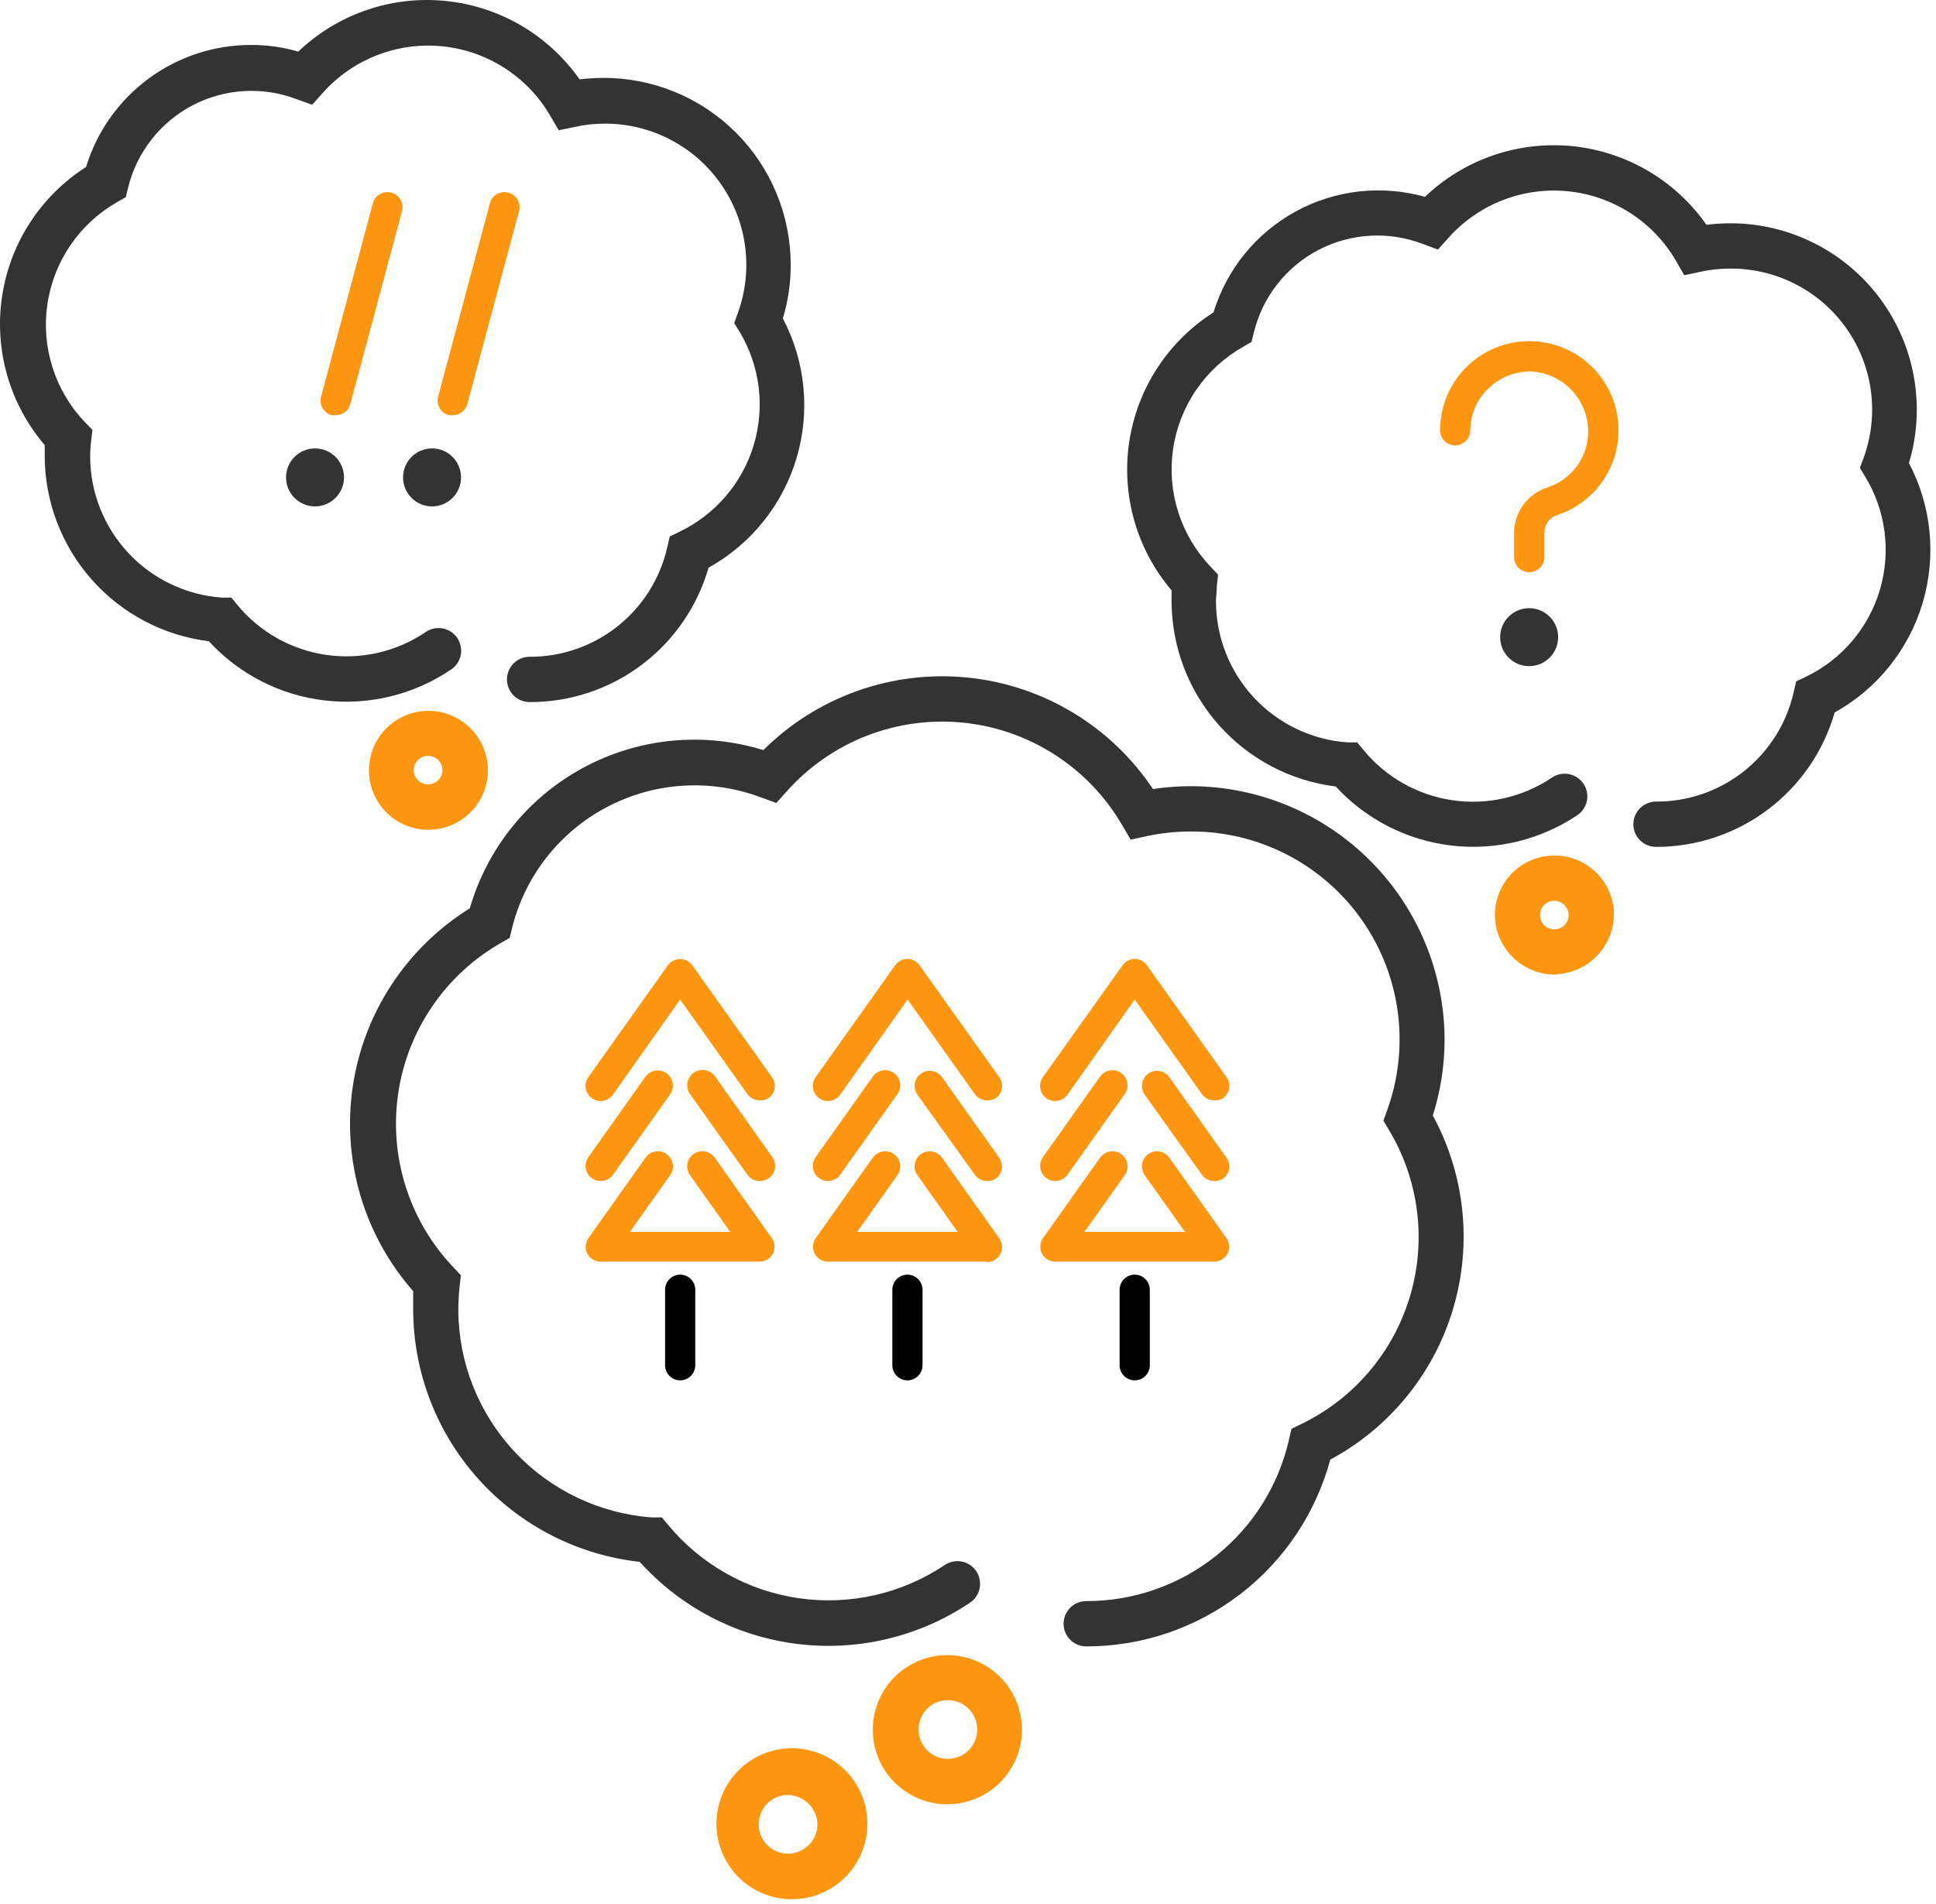 <svg width="182" height="179" viewBox="0 0 182 179" fill="none" xmlns="http://www.w3.org/2000/svg">
<path d="M102.115 154.795C101.55 154.795 101.008 154.571 100.609 154.171C100.21 153.772 99.985 153.23 99.985 152.665C99.985 152.101 100.21 151.559 100.609 151.16C101.008 150.76 101.55 150.536 102.115 150.536C106.547 150.545 110.851 149.044 114.317 146.28C117.782 143.517 120.203 139.655 121.181 135.332L121.408 134.338L122.316 133.898C124.764 132.717 126.938 131.039 128.7 128.97C130.462 126.902 131.773 124.488 132.549 121.884C133.325 119.28 133.55 116.543 133.208 113.847C132.866 111.152 131.966 108.557 130.564 106.229L130.053 105.363L130.394 104.412C131.472 101.452 131.818 98.275 131.403 95.153C130.989 92.03 129.826 89.054 128.013 86.478C126.201 83.901 123.793 81.801 120.994 80.356C118.195 78.91 115.089 78.163 111.939 78.177C110.545 78.177 109.156 78.325 107.793 78.617L106.289 78.943L105.508 77.609C103.958 74.93 101.794 72.657 99.195 70.977C96.595 69.297 93.634 68.258 90.555 67.945C87.476 67.632 84.367 68.054 81.482 69.176C78.598 70.298 76.021 72.089 73.963 74.4L72.984 75.494L71.564 74.983C69.223 74.097 66.721 73.718 64.223 73.871C61.725 74.023 59.287 74.705 57.072 75.87C54.857 77.034 52.914 78.656 51.371 80.627C49.829 82.598 48.723 84.874 48.126 87.305L47.913 88.185L47.118 88.639C44.532 90.111 42.316 92.153 40.638 94.61C38.959 97.066 37.863 99.873 37.432 102.817C37.001 105.76 37.246 108.764 38.15 111.598C39.053 114.433 40.591 117.025 42.646 119.176L43.327 119.9L43.214 120.894C43.132 121.639 43.09 122.387 43.086 123.137C43.098 128.092 44.984 132.86 48.365 136.483C51.746 140.106 56.371 142.316 61.314 142.671H62.223L62.805 143.367C65.901 147.107 70.276 149.565 75.082 150.263C79.887 150.96 84.781 149.849 88.813 147.143C89.045 146.986 89.305 146.877 89.58 146.821C89.854 146.765 90.137 146.764 90.412 146.817C90.687 146.871 90.948 146.978 91.182 147.132C91.415 147.287 91.616 147.486 91.773 147.718C91.929 147.95 92.039 148.211 92.094 148.485C92.15 148.759 92.152 149.042 92.098 149.317C92.045 149.592 91.938 149.853 91.783 150.087C91.629 150.321 91.43 150.521 91.198 150.678C86.427 153.889 80.658 155.269 74.951 154.564C69.244 153.86 63.983 151.119 60.136 146.845C54.294 146.2 48.894 143.426 44.966 139.053C41.038 134.68 38.858 129.015 38.841 123.137C38.841 122.569 38.841 122.001 38.841 121.391C36.555 118.791 34.862 115.724 33.882 112.403C32.901 109.082 32.655 105.588 33.162 102.163C33.669 98.738 34.915 95.464 36.816 92.57C38.716 89.675 41.224 87.23 44.165 85.403C44.977 82.599 46.34 79.986 48.174 77.715C50.007 75.444 52.275 73.561 54.844 72.176C57.413 70.791 60.232 69.932 63.137 69.648C66.042 69.365 68.974 69.663 71.763 70.525C74.257 68.041 77.27 66.141 80.587 64.962C83.903 63.782 87.439 63.352 90.942 63.702C94.444 64.052 97.825 65.174 100.842 66.987C103.859 68.8 106.437 71.259 108.39 74.188C109.564 74.007 110.751 73.916 111.939 73.918C118.266 73.925 124.331 76.442 128.805 80.916C133.279 85.389 135.795 91.455 135.803 97.782C135.798 100.191 135.424 102.584 134.696 104.88C136.196 107.636 137.136 110.66 137.463 113.78C137.791 116.9 137.498 120.054 136.602 123.061C135.706 126.068 134.225 128.867 132.244 131.3C130.262 133.732 127.82 135.749 125.056 137.234C123.697 142.277 120.713 146.732 116.565 149.907C112.417 153.082 107.338 154.8 102.115 154.795Z" fill="#333333"/>
<path d="M74.092 178.56C72.242 178.467 70.502 177.655 69.243 176.298C67.984 174.94 67.305 173.144 67.351 171.293C67.397 169.442 68.165 167.682 69.491 166.389C70.817 165.096 72.595 164.372 74.447 164.372C76.299 164.372 78.077 165.096 79.403 166.389C80.729 167.682 81.496 169.442 81.543 171.293C81.589 173.144 80.91 174.94 79.651 176.298C78.391 177.655 76.651 178.467 74.802 178.56H74.092ZM74.092 168.778H73.808C73.448 168.812 73.097 168.917 72.778 169.088C72.459 169.259 72.177 169.491 71.948 169.772C71.49 170.345 71.272 171.072 71.338 171.802C71.371 172.164 71.478 172.516 71.651 172.836C71.824 173.155 72.061 173.436 72.346 173.662C72.625 173.892 72.947 174.064 73.293 174.169C73.639 174.273 74.002 174.309 74.362 174.272C75.088 174.188 75.754 173.827 76.221 173.264C76.452 172.986 76.624 172.664 76.729 172.318C76.834 171.972 76.869 171.608 76.832 171.248C76.747 170.575 76.424 169.955 75.922 169.499C75.419 169.043 74.77 168.783 74.092 168.764V168.778Z" fill="#FF9611"/>
<path d="M89.053 169.644C87.438 169.641 85.873 169.08 84.624 168.054C83.907 167.475 83.314 166.758 82.877 165.947C82.441 165.135 82.171 164.244 82.083 163.327C81.944 161.947 82.218 160.558 82.868 159.333C83.519 158.109 84.518 157.105 85.739 156.449C86.96 155.792 88.348 155.512 89.728 155.644C91.109 155.776 92.419 156.314 93.493 157.19C94.567 158.066 95.358 159.241 95.765 160.567C96.172 161.892 96.177 163.308 95.779 164.636C95.382 165.965 94.599 167.145 93.531 168.029C92.463 168.913 91.157 169.46 89.778 169.601L89.053 169.644ZM89.053 159.863H88.784C88.247 159.929 87.741 160.152 87.329 160.503C86.917 160.854 86.617 161.318 86.466 161.837C86.315 162.357 86.32 162.909 86.479 163.426C86.639 163.943 86.947 164.402 87.364 164.746C87.786 165.093 88.302 165.305 88.845 165.358C89.388 165.411 89.935 165.301 90.416 165.042C90.896 164.784 91.289 164.388 91.545 163.906C91.8 163.423 91.906 162.876 91.85 162.333C91.783 161.653 91.466 161.022 90.959 160.562C90.453 160.103 89.794 159.849 89.11 159.849L89.053 159.863Z" fill="#FF9611"/>
<path d="M155.679 79.625C155.114 79.625 154.572 79.4 154.173 79.001C153.774 78.602 153.549 78.06 153.549 77.495C153.549 76.93 153.774 76.389 154.173 75.99C154.572 75.59 155.114 75.366 155.679 75.366C158.688 75.381 161.613 74.367 163.968 72.493C166.322 70.618 167.966 67.996 168.626 65.059L168.853 64.065L169.776 63.625C171.436 62.825 172.911 61.687 174.107 60.284C175.302 58.881 176.192 57.243 176.718 55.477C177.245 53.71 177.397 51.853 177.164 50.025C176.932 48.196 176.321 46.436 175.369 44.858L174.844 43.992L175.199 43.041C175.928 41.034 176.162 38.881 175.881 36.765C175.6 34.649 174.811 32.632 173.584 30.885C172.356 29.139 170.724 27.715 168.828 26.734C166.932 25.753 164.827 25.245 162.692 25.252C161.738 25.25 160.786 25.35 159.853 25.55L158.334 25.877L157.567 24.543C156.515 22.724 155.046 21.182 153.282 20.042C151.518 18.902 149.508 18.197 147.418 17.985C145.328 17.773 143.218 18.06 141.26 18.822C139.303 19.584 137.555 20.801 136.159 22.37L135.179 23.464L133.76 22.938C132.176 22.329 130.48 22.065 128.786 22.163C127.092 22.26 125.438 22.718 123.935 23.505C122.432 24.292 121.114 25.391 120.069 26.728C119.023 28.064 118.275 29.609 117.874 31.257L117.647 32.152L116.866 32.606C115.109 33.6 113.602 34.982 112.461 36.646C111.32 38.311 110.574 40.215 110.281 42.212C109.988 44.209 110.155 46.246 110.77 48.169C111.385 50.091 112.431 51.848 113.828 53.304L114.509 54.029L114.396 55.022C114.396 55.59 114.31 56.087 114.31 56.541C114.316 59.904 115.594 63.141 117.888 65.6C120.182 68.06 123.321 69.561 126.676 69.801H127.584L128.166 70.496C130.265 73.063 133.246 74.754 136.526 75.237C139.806 75.72 143.148 74.961 145.898 73.109C146.366 72.792 146.941 72.675 147.497 72.783C148.052 72.891 148.541 73.215 148.857 73.683C149.174 74.152 149.291 74.727 149.183 75.282C149.075 75.838 148.751 76.327 148.282 76.643C144.798 78.979 140.592 79.99 136.427 79.496C132.261 79.001 128.409 77.033 125.568 73.946C121.317 73.418 117.404 71.357 114.564 68.15C111.723 64.944 110.149 60.811 110.137 56.527C110.137 56.2 110.137 55.86 110.137 55.505C108.513 53.597 107.318 51.363 106.632 48.953C105.946 46.544 105.784 44.015 106.158 41.538C106.532 39.061 107.433 36.693 108.8 34.594C110.168 32.495 111.969 30.713 114.083 29.369C115.317 25.319 118.089 21.913 121.805 19.883C125.52 17.853 129.883 17.36 133.958 18.509C135.784 16.764 137.966 15.434 140.354 14.611C142.742 13.788 145.28 13.491 147.793 13.74C150.307 13.99 152.736 14.78 154.916 16.056C157.095 17.333 158.973 19.065 160.42 21.135C161.155 21.046 161.895 20.998 162.635 20.993C165.369 20.987 168.066 21.62 170.511 22.843C172.956 24.066 175.081 25.844 176.716 28.035C178.351 30.226 179.45 32.769 179.926 35.461C180.403 38.153 180.242 40.919 179.458 43.537C181.588 47.584 182.05 52.304 180.744 56.687C179.439 61.07 176.47 64.768 172.473 66.99C171.427 70.635 169.222 73.84 166.192 76.12C163.162 78.399 159.471 79.63 155.679 79.625Z" fill="#333333"/>
<path d="M146.124 91.635C144.742 91.616 143.415 91.094 142.39 90.166C141.366 89.238 140.715 87.969 140.559 86.595C140.411 85.117 140.855 83.641 141.795 82.491C142.735 81.341 144.093 80.611 145.571 80.462C147.049 80.314 148.525 80.758 149.675 81.698C150.825 82.638 151.555 83.996 151.704 85.474C151.821 86.934 151.369 88.382 150.443 89.517C149.517 90.652 148.189 91.385 146.735 91.564L146.124 91.635ZM146.124 84.693H145.982C145.63 84.734 145.306 84.907 145.074 85.175C144.933 85.347 144.837 85.55 144.794 85.768C144.751 85.985 144.762 86.21 144.826 86.422C144.89 86.635 145.006 86.828 145.163 86.984C145.32 87.141 145.513 87.257 145.725 87.321C145.937 87.386 146.162 87.397 146.379 87.354C146.597 87.311 146.8 87.214 146.972 87.074C147.143 86.933 147.277 86.752 147.362 86.548C147.447 86.343 147.48 86.12 147.459 85.9C147.414 85.545 147.236 85.221 146.962 84.991C146.729 84.801 146.439 84.696 146.139 84.693H146.124Z" fill="#FF9611"/>
<path d="M49.787 66.01C49.223 66.01 48.681 65.786 48.282 65.387C47.882 64.987 47.658 64.446 47.658 63.881C47.658 63.316 47.882 62.774 48.282 62.375C48.681 61.976 49.223 61.751 49.787 61.751C52.798 61.763 55.723 60.746 58.077 58.87C60.432 56.993 62.075 54.368 62.734 51.431L62.962 50.437L63.87 49.997C65.535 49.201 67.015 48.067 68.217 46.667C69.418 45.267 70.315 43.632 70.85 41.865C71.384 40.1 71.544 38.242 71.32 36.41C71.096 34.579 70.493 32.814 69.549 31.229L69.023 30.377L69.364 29.426C70.092 27.42 70.326 25.268 70.045 23.152C69.765 21.037 68.978 19.02 67.752 17.273C66.526 15.526 64.897 14.1 63.003 13.117C61.109 12.133 59.006 11.621 56.871 11.624C55.916 11.62 54.964 11.725 54.032 11.936L52.527 12.248L51.746 10.914C50.694 9.094 49.224 7.55 47.457 6.41C45.691 5.269 43.679 4.565 41.587 4.354C39.495 4.143 37.383 4.433 35.425 5.198C33.467 5.963 31.719 7.183 30.324 8.756L29.345 9.849L27.925 9.338C26.341 8.729 24.646 8.465 22.951 8.562C21.258 8.66 19.604 9.118 18.101 9.905C16.597 10.692 15.279 11.791 14.234 13.127C13.189 14.464 12.44 16.009 12.039 17.657L11.826 18.537L11.031 18.992C9.276 19.989 7.772 21.373 6.632 23.039C5.493 24.705 4.748 26.609 4.455 28.606C4.162 30.603 4.329 32.641 4.942 34.564C5.555 36.487 6.598 38.245 7.993 39.704L8.689 40.414L8.575 41.408C8.51 41.916 8.477 42.428 8.476 42.941C8.488 46.301 9.769 49.532 12.062 51.988C14.354 54.444 17.49 55.943 20.841 56.186H21.749L22.331 56.896C24.433 59.434 27.402 61.101 30.662 61.573C33.923 62.045 37.243 61.289 39.978 59.452C40.209 59.284 40.472 59.165 40.751 59.101C41.03 59.038 41.319 59.031 41.6 59.081C41.882 59.132 42.15 59.238 42.389 59.395C42.629 59.551 42.834 59.754 42.993 59.991C43.153 60.229 43.262 60.496 43.316 60.777C43.37 61.058 43.367 61.346 43.307 61.626C43.246 61.905 43.13 62.17 42.966 62.404C42.801 62.637 42.591 62.836 42.348 62.986C38.866 65.33 34.659 66.347 30.491 65.852C26.323 65.357 22.47 63.383 19.634 60.289C15.384 59.764 11.472 57.706 8.631 54.502C5.79 51.297 4.215 47.167 4.203 42.884C4.203 42.544 4.203 42.203 4.203 41.848C2.574 39.943 1.374 37.711 0.681 35.303C-0.011 32.895 -0.178 30.366 0.191 27.887C0.559 25.408 1.456 23.038 2.819 20.935C4.182 18.832 5.98 17.047 8.092 15.698C9.106 12.375 11.162 9.466 13.956 7.4C16.75 5.335 20.134 4.222 23.609 4.227C25.108 4.222 26.6 4.432 28.038 4.852C29.863 3.109 32.043 1.78 34.429 0.957C36.815 0.134 39.351 -0.163 41.862 0.085C44.374 0.333 46.802 1.121 48.981 2.394C51.16 3.668 53.038 5.397 54.486 7.464C55.226 7.375 55.97 7.328 56.715 7.322C59.03 7.317 61.324 7.769 63.464 8.652C65.604 9.535 67.548 10.833 69.185 12.47C70.823 14.107 72.12 16.051 73.003 18.191C73.887 20.331 74.339 22.625 74.333 24.94C74.334 26.633 74.085 28.317 73.595 29.937C75.724 33.982 76.186 38.699 74.88 43.08C73.575 47.461 70.606 51.156 66.61 53.375C65.563 57.025 63.353 60.234 60.317 62.514C57.281 64.794 53.584 66.022 49.787 66.01Z" fill="#333333"/>
<path d="M40.261 78.02C39.18 78.018 38.123 77.701 37.217 77.11C36.312 76.519 35.597 75.677 35.16 74.688C34.723 73.699 34.582 72.605 34.754 71.537C34.926 70.469 35.404 69.474 36.13 68.673C36.856 67.871 37.798 67.297 38.844 67.02C39.889 66.743 40.992 66.775 42.02 67.113C43.047 67.45 43.955 68.078 44.633 68.92C45.311 69.763 45.731 70.783 45.84 71.859C45.987 73.337 45.542 74.812 44.603 75.962C43.663 77.111 42.306 77.841 40.829 77.992L40.261 78.02ZM40.261 71.079H40.119C39.942 71.093 39.77 71.142 39.613 71.224C39.455 71.306 39.316 71.418 39.202 71.555C39.089 71.691 39.003 71.849 38.952 72.019C38.9 72.188 38.882 72.367 38.9 72.543C38.918 72.72 38.971 72.891 39.056 73.047C39.141 73.203 39.256 73.34 39.395 73.451C39.533 73.562 39.693 73.644 39.864 73.692C40.034 73.741 40.213 73.755 40.389 73.733C40.563 73.719 40.733 73.669 40.887 73.586C41.041 73.503 41.176 73.388 41.283 73.251C41.397 73.116 41.482 72.96 41.534 72.791C41.585 72.623 41.601 72.446 41.582 72.271C41.54 71.918 41.368 71.594 41.099 71.362C40.861 71.174 40.565 71.074 40.261 71.079Z" fill="#FF9611"/>
<path d="M71.409 111.041C71.184 111.04 70.962 110.986 70.762 110.882C70.562 110.778 70.39 110.629 70.259 110.445L64.864 102.864C64.646 102.55 64.561 102.162 64.629 101.785C64.697 101.408 64.912 101.074 65.226 100.855C65.541 100.637 65.929 100.553 66.306 100.62C66.683 100.688 67.017 100.903 67.235 101.217L72.616 108.798C72.831 109.106 72.916 109.486 72.853 109.855C72.789 110.225 72.581 110.555 72.275 110.772C72.023 110.954 71.719 111.049 71.409 111.041Z" fill="#FF9611"/>
<path d="M71.408 118.622H56.459C56.197 118.622 55.94 118.548 55.717 118.41C55.494 118.273 55.313 118.076 55.195 117.842C55.087 117.616 55.041 117.366 55.061 117.116C55.081 116.867 55.166 116.628 55.309 116.422L60.689 108.841C60.906 108.535 61.236 108.327 61.606 108.263C61.975 108.2 62.355 108.285 62.663 108.5C62.816 108.608 62.947 108.745 63.047 108.903C63.148 109.062 63.215 109.238 63.247 109.423C63.279 109.608 63.274 109.797 63.232 109.98C63.19 110.163 63.112 110.335 63.003 110.488L59.213 115.826H68.653L64.863 110.488C64.645 110.179 64.558 109.796 64.622 109.424C64.686 109.051 64.895 108.719 65.204 108.5C65.513 108.282 65.895 108.195 66.268 108.259C66.641 108.323 66.973 108.532 67.191 108.841L72.572 116.422C72.712 116.629 72.795 116.869 72.812 117.118C72.83 117.368 72.781 117.617 72.671 117.842C72.553 118.076 72.373 118.273 72.15 118.41C71.927 118.548 71.67 118.622 71.408 118.622Z" fill="#FF9611"/>
<path d="M56.459 111.041C56.163 111.039 55.875 110.945 55.636 110.772C55.332 110.552 55.127 110.222 55.066 109.852C55.005 109.483 55.092 109.104 55.309 108.798L60.69 101.217C60.916 100.914 61.253 100.713 61.627 100.659C62.001 100.604 62.381 100.701 62.684 100.926C62.987 101.152 63.188 101.489 63.243 101.864C63.297 102.238 63.201 102.618 62.975 102.921L57.595 110.502C57.46 110.673 57.287 110.811 57.09 110.904C56.893 110.998 56.677 111.045 56.459 111.041Z" fill="#FF9611"/>
<path d="M71.408 103.46C71.183 103.459 70.961 103.405 70.761 103.301C70.561 103.197 70.388 103.048 70.258 102.864L63.94 93.977L57.623 102.921C57.515 103.073 57.378 103.202 57.22 103.301C57.062 103.4 56.886 103.467 56.702 103.498C56.518 103.529 56.33 103.523 56.148 103.482C55.966 103.44 55.794 103.363 55.643 103.255C55.491 103.146 55.361 103.009 55.263 102.851C55.163 102.693 55.097 102.517 55.066 102.334C55.035 102.15 55.04 101.961 55.082 101.78C55.124 101.598 55.201 101.426 55.309 101.274L62.776 90.769C62.907 90.584 63.081 90.434 63.282 90.33C63.484 90.226 63.707 90.172 63.933 90.172C64.16 90.172 64.383 90.226 64.584 90.33C64.786 90.434 64.959 90.584 65.09 90.769L72.572 101.274C72.681 101.427 72.758 101.599 72.8 101.782C72.842 101.965 72.847 102.154 72.816 102.339C72.784 102.524 72.716 102.7 72.616 102.859C72.515 103.017 72.385 103.154 72.231 103.262C71.983 103.41 71.696 103.48 71.408 103.46Z" fill="#FF9611"/>
<path d="M63.941 129.781C63.565 129.781 63.203 129.631 62.937 129.365C62.671 129.099 62.522 128.738 62.522 128.361V121.263C62.522 120.886 62.671 120.525 62.937 120.259C63.203 119.993 63.565 119.843 63.941 119.843C64.318 119.843 64.679 119.993 64.945 120.259C65.211 120.525 65.361 120.886 65.361 121.263V128.361C65.361 128.738 65.211 129.099 64.945 129.365C64.679 129.631 64.318 129.781 63.941 129.781Z" fill="black"/>
<path d="M92.788 111.041C92.563 111.04 92.341 110.986 92.141 110.882C91.942 110.778 91.769 110.629 91.638 110.445L86.244 102.921C86.027 102.616 85.939 102.237 86.001 101.867C86.062 101.498 86.266 101.167 86.57 100.948C86.722 100.838 86.894 100.76 87.076 100.717C87.258 100.674 87.447 100.667 87.632 100.697C87.817 100.728 87.994 100.794 88.153 100.893C88.311 100.992 88.449 101.122 88.558 101.274L93.938 108.855C94.154 109.162 94.239 109.542 94.175 109.912C94.111 110.282 93.904 110.611 93.597 110.828C93.358 110.984 93.074 111.059 92.788 111.041Z" fill="#FF9611"/>
<path d="M92.787 118.622H77.825C77.565 118.619 77.311 118.544 77.091 118.407C76.87 118.269 76.692 118.073 76.575 117.841C76.465 117.617 76.417 117.368 76.434 117.118C76.452 116.869 76.534 116.629 76.674 116.422L82.055 108.841C82.163 108.689 82.3 108.56 82.458 108.461C82.616 108.362 82.792 108.295 82.976 108.264C83.16 108.233 83.348 108.239 83.53 108.28C83.712 108.322 83.883 108.399 84.035 108.507C84.187 108.615 84.317 108.752 84.415 108.91C84.514 109.069 84.581 109.244 84.612 109.428C84.643 109.612 84.638 109.8 84.596 109.982C84.554 110.164 84.477 110.336 84.369 110.488L80.579 115.826H90.033L86.243 110.488C86.135 110.336 86.058 110.164 86.016 109.982C85.974 109.8 85.969 109.612 86 109.428C86.031 109.244 86.097 109.069 86.197 108.91C86.296 108.752 86.425 108.615 86.577 108.507C86.728 108.399 86.9 108.322 87.082 108.28C87.264 108.239 87.452 108.233 87.636 108.264C87.82 108.295 87.996 108.362 88.154 108.461C88.312 108.56 88.449 108.689 88.557 108.841L93.937 116.422C94.089 116.635 94.179 116.885 94.197 117.146C94.215 117.407 94.161 117.667 94.041 117.899C93.921 118.131 93.739 118.325 93.515 118.46C93.291 118.596 93.035 118.666 92.773 118.665L92.787 118.622Z" fill="#FF9611"/>
<path d="M77.825 111.041C77.529 111.039 77.242 110.945 77.002 110.772C76.698 110.552 76.493 110.222 76.432 109.852C76.371 109.483 76.458 109.104 76.675 108.798L82.056 101.217C82.165 101.065 82.302 100.936 82.461 100.837C82.62 100.738 82.797 100.671 82.982 100.641C83.166 100.61 83.355 100.617 83.537 100.66C83.72 100.703 83.892 100.781 84.043 100.891C84.347 101.11 84.552 101.441 84.613 101.81C84.674 102.18 84.587 102.559 84.37 102.864L78.989 110.445C78.857 110.631 78.683 110.782 78.48 110.885C78.278 110.989 78.053 111.043 77.825 111.041Z" fill="#FF9611"/>
<path d="M92.789 103.46C92.564 103.459 92.342 103.405 92.142 103.301C91.942 103.197 91.77 103.048 91.639 102.864L85.322 93.977L78.99 102.921C78.882 103.073 78.745 103.202 78.587 103.301C78.429 103.4 78.253 103.467 78.069 103.498C77.885 103.529 77.697 103.523 77.515 103.482C77.334 103.44 77.162 103.363 77.01 103.255C76.858 103.146 76.729 103.009 76.63 102.851C76.531 102.693 76.464 102.517 76.433 102.334C76.402 102.15 76.407 101.961 76.449 101.78C76.491 101.598 76.568 101.426 76.676 101.274L84.144 90.769C84.274 90.581 84.448 90.427 84.651 90.321C84.853 90.215 85.079 90.159 85.308 90.158C85.534 90.161 85.757 90.218 85.957 90.324C86.157 90.43 86.328 90.583 86.457 90.769L93.939 101.274C94.048 101.427 94.126 101.599 94.167 101.782C94.209 101.965 94.215 102.154 94.183 102.339C94.151 102.524 94.083 102.7 93.983 102.859C93.883 103.017 93.752 103.154 93.598 103.262C93.355 103.407 93.073 103.477 92.789 103.46Z" fill="#FF9611"/>
<path d="M85.306 129.781C84.93 129.781 84.569 129.631 84.302 129.365C84.036 129.099 83.887 128.738 83.887 128.361V121.263C83.887 120.886 84.036 120.525 84.302 120.259C84.569 119.993 84.93 119.843 85.306 119.843C85.683 119.843 86.044 119.993 86.31 120.259C86.576 120.525 86.726 120.886 86.726 121.263V128.361C86.726 128.738 86.576 129.099 86.31 129.365C86.044 129.631 85.683 129.781 85.306 129.781Z" fill="black"/>
<path d="M114.154 111.041C113.926 111.043 113.701 110.989 113.499 110.885C113.296 110.782 113.121 110.631 112.989 110.445L107.609 102.921C107.392 102.616 107.305 102.237 107.366 101.867C107.427 101.498 107.632 101.167 107.936 100.948C108.087 100.838 108.259 100.76 108.441 100.717C108.624 100.674 108.812 100.667 108.997 100.697C109.182 100.728 109.359 100.794 109.518 100.893C109.677 100.992 109.814 101.122 109.923 101.274L115.303 108.855C115.519 109.162 115.604 109.542 115.54 109.912C115.476 110.282 115.269 110.611 114.963 110.828C114.723 110.985 114.439 111.06 114.154 111.041Z" fill="#FF9611"/>
<path d="M114.155 118.622H99.206C98.944 118.621 98.687 118.548 98.464 118.41C98.241 118.273 98.06 118.076 97.942 117.841C97.832 117.617 97.784 117.368 97.801 117.118C97.819 116.869 97.902 116.629 98.042 116.422L103.422 108.841C103.53 108.689 103.667 108.56 103.825 108.461C103.983 108.362 104.159 108.295 104.343 108.264C104.527 108.233 104.715 108.239 104.897 108.28C105.079 108.322 105.251 108.399 105.403 108.507C105.555 108.615 105.684 108.752 105.783 108.91C105.882 109.069 105.949 109.244 105.98 109.428C106.011 109.612 106.005 109.8 105.963 109.982C105.921 110.164 105.844 110.336 105.736 110.488L101.946 115.826H111.401L107.61 110.488C107.502 110.336 107.425 110.164 107.383 109.982C107.341 109.8 107.336 109.612 107.367 109.428C107.398 109.244 107.465 109.069 107.564 108.91C107.663 108.752 107.792 108.615 107.944 108.507C108.096 108.399 108.267 108.322 108.449 108.28C108.631 108.239 108.819 108.233 109.003 108.264C109.187 108.295 109.363 108.362 109.521 108.461C109.679 108.56 109.816 108.689 109.924 108.841L115.305 116.422C115.445 116.629 115.528 116.869 115.545 117.118C115.562 117.368 115.514 117.617 115.404 117.841C115.287 118.073 115.109 118.269 114.889 118.407C114.668 118.544 114.414 118.619 114.155 118.622Z" fill="#FF9611"/>
<path d="M99.191 111.041C98.898 111.043 98.614 110.949 98.382 110.772C98.075 110.555 97.868 110.225 97.804 109.855C97.74 109.486 97.825 109.106 98.041 108.798L103.421 101.217C103.53 101.065 103.668 100.936 103.826 100.837C103.985 100.738 104.162 100.671 104.347 100.641C104.532 100.61 104.721 100.617 104.903 100.66C105.085 100.703 105.257 100.781 105.409 100.891C105.713 101.11 105.917 101.441 105.978 101.81C106.04 102.18 105.952 102.559 105.735 102.864L100.355 110.445C100.223 110.631 100.048 110.782 99.846 110.885C99.643 110.989 99.418 111.043 99.191 111.041Z" fill="#FF9611"/>
<path d="M114.154 103.46C113.926 103.462 113.701 103.408 113.499 103.304C113.296 103.201 113.121 103.05 112.989 102.864L106.672 93.977L100.355 102.921C100.138 103.227 99.808 103.435 99.438 103.499C99.069 103.562 98.689 103.477 98.381 103.262C98.228 103.154 98.097 103.017 97.997 102.859C97.896 102.7 97.829 102.524 97.797 102.339C97.765 102.154 97.77 101.965 97.812 101.782C97.854 101.599 97.932 101.427 98.041 101.274L105.522 90.769C105.651 90.583 105.823 90.43 106.023 90.324C106.223 90.218 106.446 90.161 106.672 90.158C106.901 90.159 107.126 90.215 107.329 90.321C107.532 90.427 107.706 90.581 107.836 90.769L115.303 101.274C115.412 101.427 115.49 101.599 115.532 101.782C115.574 101.965 115.579 102.154 115.547 102.339C115.516 102.524 115.448 102.7 115.347 102.859C115.247 103.017 115.116 103.154 114.963 103.262C114.719 103.407 114.437 103.477 114.154 103.46Z" fill="#FF9611"/>
<path d="M106.673 129.781C106.296 129.781 105.935 129.631 105.669 129.365C105.402 129.099 105.253 128.738 105.253 128.361V121.263C105.253 120.886 105.402 120.525 105.669 120.259C105.935 119.993 106.296 119.843 106.673 119.843C107.049 119.843 107.41 119.993 107.676 120.259C107.943 120.525 108.092 120.886 108.092 121.263V128.361C108.092 128.738 107.943 129.099 107.676 129.365C107.41 129.631 107.049 129.781 106.673 129.781Z" fill="black"/>
<path d="M143.754 53.801C143.377 53.801 143.016 53.652 142.75 53.386C142.484 53.119 142.334 52.758 142.334 52.382V50.096C142.342 49.148 142.647 48.227 143.208 47.462C143.769 46.698 144.556 46.129 145.457 45.837C146.59 45.474 147.576 44.757 148.268 43.79C148.961 42.824 149.325 41.66 149.305 40.471C149.274 39.033 148.698 37.66 147.694 36.629C146.69 35.599 145.333 34.988 143.896 34.92C142.412 34.915 140.985 35.491 139.921 36.524C139.387 37.031 138.96 37.641 138.668 38.317C138.375 38.992 138.222 39.72 138.217 40.457C138.217 40.833 138.068 41.194 137.801 41.461C137.535 41.727 137.174 41.876 136.798 41.876C136.421 41.876 136.06 41.727 135.794 41.461C135.528 41.194 135.378 40.833 135.378 40.457C135.379 38.909 135.808 37.391 136.618 36.072C137.429 34.752 138.588 33.683 139.968 32.982C141.348 32.281 142.896 31.975 144.439 32.099C145.982 32.223 147.461 32.771 148.712 33.684C149.963 34.596 150.937 35.836 151.526 37.268C152.116 38.699 152.297 40.266 152.052 41.794C151.806 43.323 151.142 44.754 150.134 45.928C149.125 47.103 147.811 47.975 146.338 48.449C145.998 48.566 145.705 48.786 145.498 49.08C145.292 49.373 145.183 49.724 145.188 50.082V52.368C145.19 52.556 145.154 52.744 145.082 52.919C145.011 53.093 144.905 53.252 144.772 53.386C144.638 53.519 144.48 53.625 144.305 53.696C144.13 53.767 143.943 53.803 143.754 53.801Z" fill="#FF9611"/>
<path d="M143.753 62.632C145.258 62.632 146.479 61.411 146.479 59.906C146.479 58.401 145.258 57.18 143.753 57.18C142.248 57.18 141.027 58.401 141.027 59.906C141.027 61.411 142.248 62.632 143.753 62.632Z" fill="#333333"/>
<path d="M29.614 47.612C31.12 47.612 32.34 46.391 32.34 44.886C32.34 43.381 31.12 42.16 29.614 42.16C28.109 42.16 26.889 43.381 26.889 44.886C26.889 46.391 28.109 47.612 29.614 47.612Z" fill="#333333"/>
<path d="M31.559 39.037C31.437 39.052 31.313 39.052 31.19 39.037C30.827 38.941 30.517 38.704 30.328 38.379C30.14 38.055 30.087 37.669 30.182 37.305L35.066 19.063C35.174 18.711 35.414 18.415 35.736 18.236C36.058 18.058 36.437 18.012 36.792 18.108C37.148 18.204 37.452 18.434 37.641 18.75C37.83 19.066 37.889 19.442 37.806 19.801L32.922 38.029C32.834 38.321 32.653 38.577 32.408 38.759C32.162 38.94 31.865 39.038 31.559 39.037Z" fill="#FF9611"/>
<path d="M40.616 47.612C42.122 47.612 43.342 46.391 43.342 44.886C43.342 43.381 42.122 42.16 40.616 42.16C39.111 42.16 37.891 43.381 37.891 44.886C37.891 46.391 39.111 47.612 40.616 47.612Z" fill="#333333"/>
<path d="M42.561 39.037C42.439 39.052 42.315 39.052 42.192 39.037C41.829 38.941 41.519 38.704 41.33 38.379C41.142 38.055 41.089 37.669 41.184 37.305L46.068 19.063C46.176 18.711 46.416 18.415 46.738 18.236C47.06 18.058 47.439 18.012 47.794 18.108C48.15 18.204 48.454 18.434 48.643 18.75C48.832 19.066 48.891 19.442 48.808 19.801L43.924 38.029C43.836 38.321 43.655 38.577 43.41 38.759C43.164 38.94 42.867 39.038 42.561 39.037Z" fill="#FF9611"/>
</svg>
